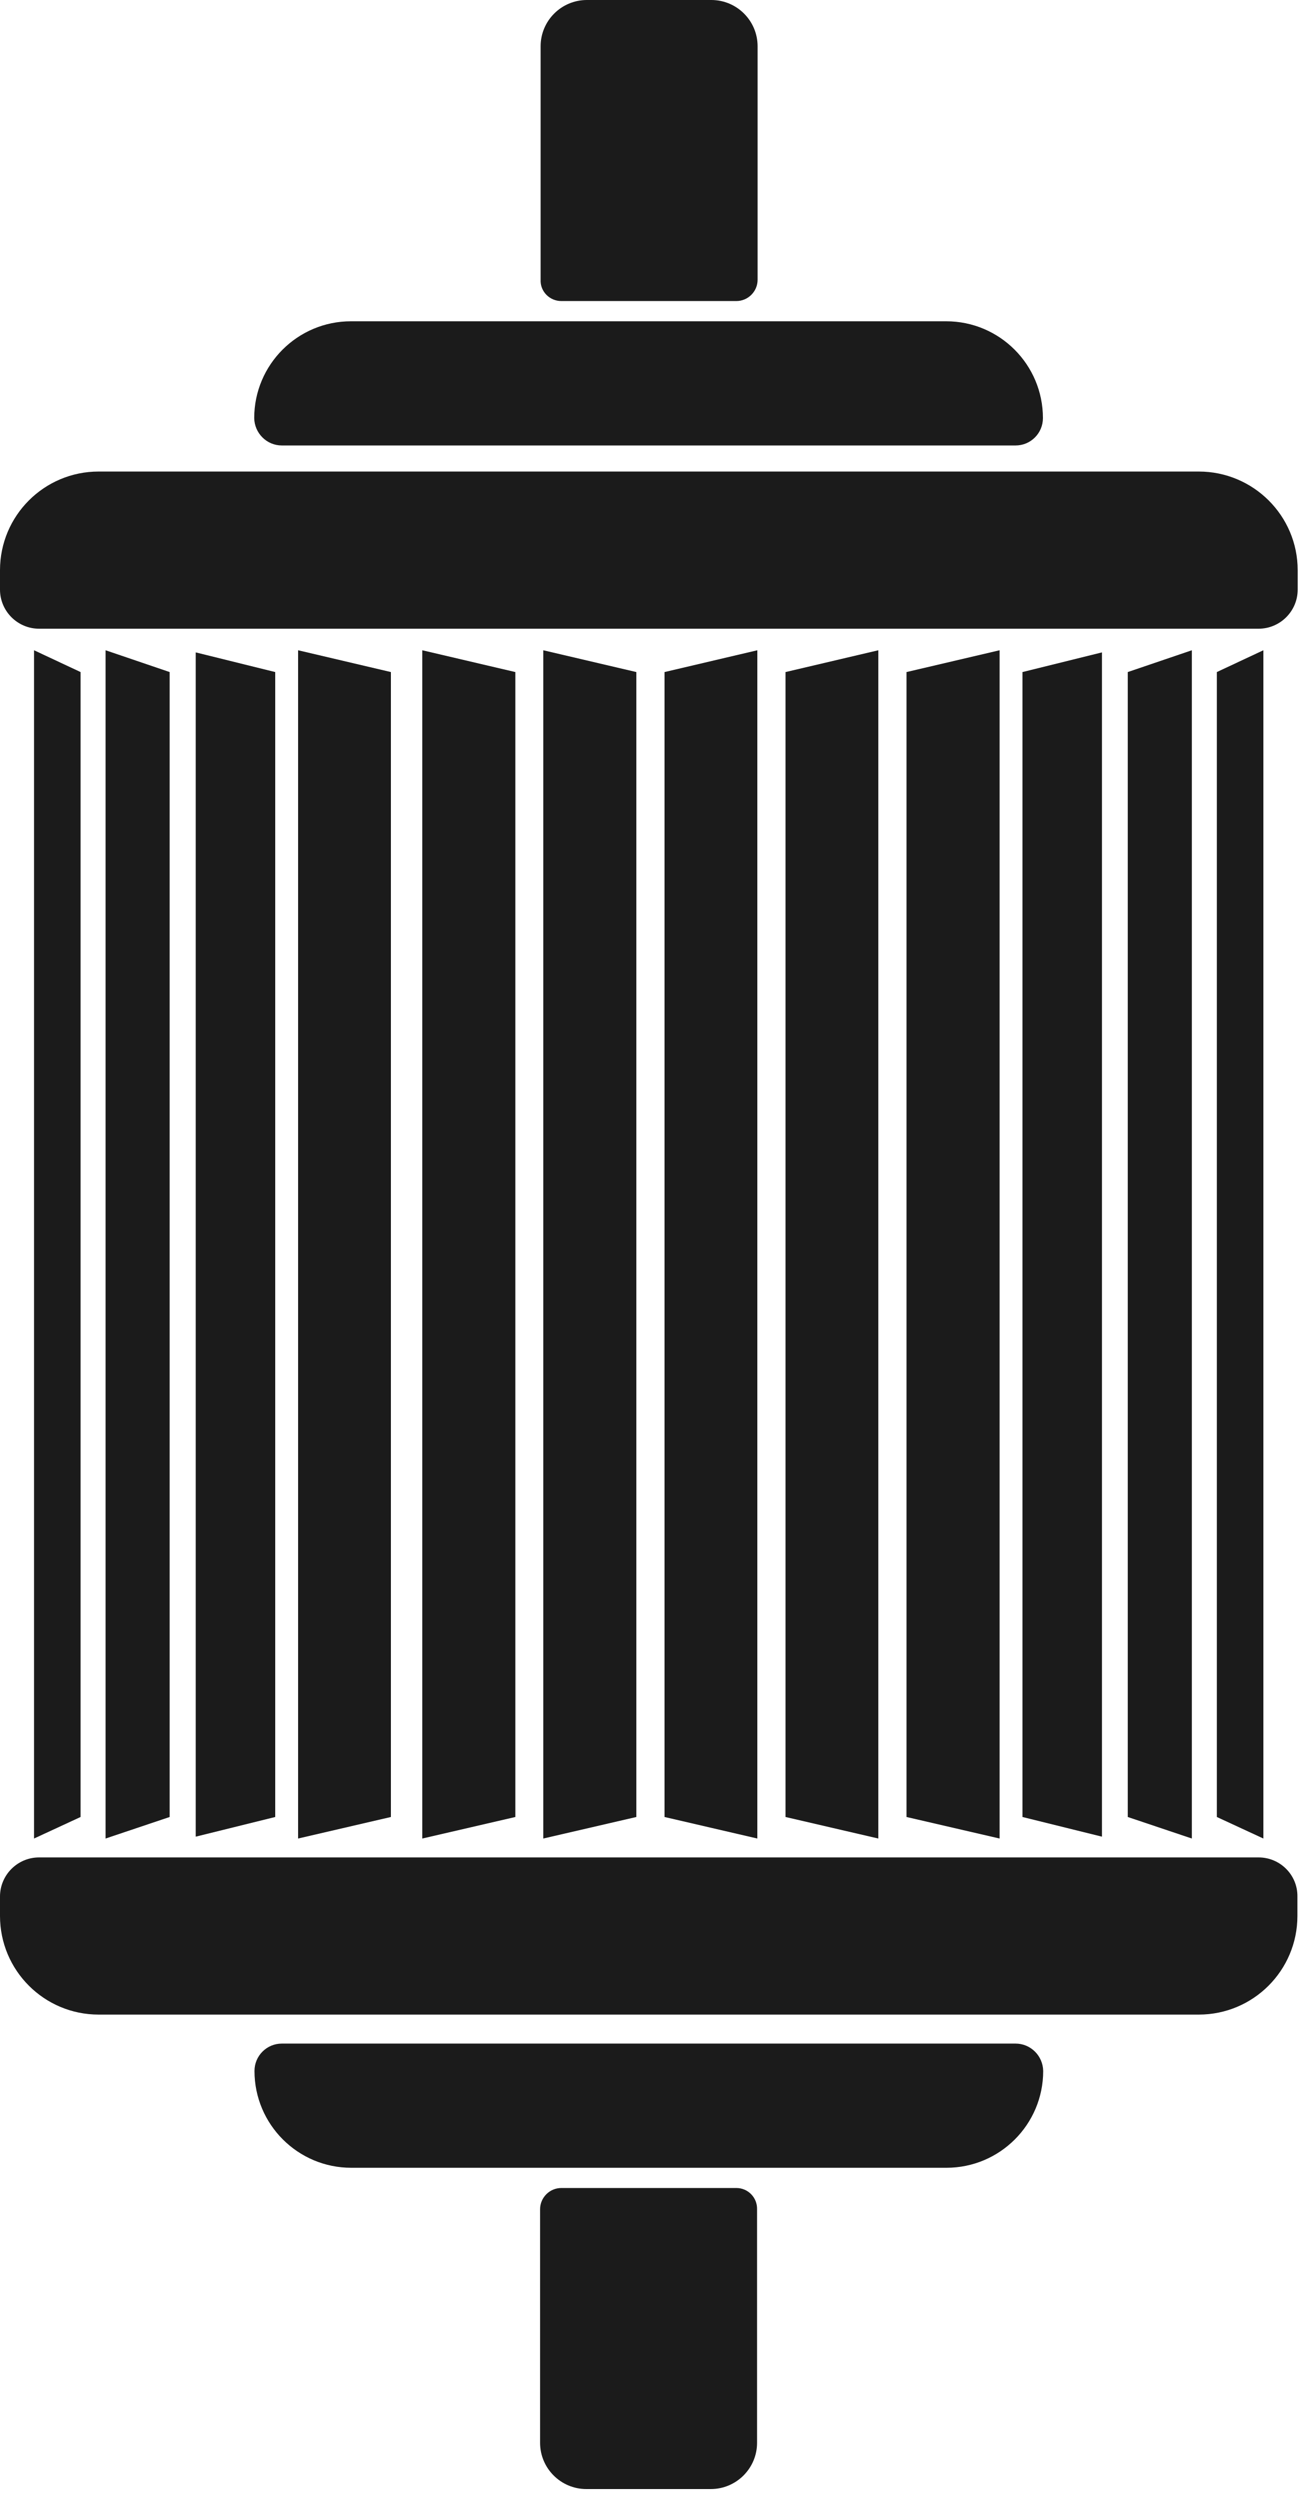 <?xml version="1.0" encoding="UTF-8"?> <svg xmlns="http://www.w3.org/2000/svg" width="49" height="94" viewBox="0 0 49 94" fill="none"> <path d="M45.08 17.73H3.71C1.66 17.73 0 19.39 0 21.44V22.17C0 22.98 0.66 23.64 1.47 23.64H47.33C48.14 23.64 48.8 22.98 48.8 22.17V21.44C48.8 19.39 47.13 17.73 45.08 17.73Z" fill="#1B1B1B"></path> <path d="M47.33 69.84H1.47C0.66 69.84 0 70.5 0 71.31V72.04C0 74.09 1.66 75.75 3.71 75.75H45.08C47.13 75.75 48.79 74.09 48.79 72.04V71.31C48.8 70.5 48.14 69.84 47.33 69.84Z" fill="#1B1B1B"></path> <path d="M3.03 46.79V25.27L1.28 24.45V46.79V69.13L3.03 68.32V46.79Z" fill="#1B1B1B"></path> <path d="M6.38 25.27L3.97 24.45V46.79V69.13L6.38 68.32V46.79V25.27Z" fill="#1B1B1B"></path> <path d="M10.35 46.72V25.27L7.36 24.53V46.72V46.87V69.06L10.35 68.32V46.87V46.72Z" fill="#1B1B1B"></path> <path d="M14.7 25.27L11.21 24.45V46.79V69.13L14.7 68.32V46.79V25.27Z" fill="#1B1B1B"></path> <path d="M47.51 46.79V24.45L45.76 25.27V46.79V68.32L47.51 69.13V46.79Z" fill="#1B1B1B"></path> <path d="M44.82 24.45L42.41 25.27V46.79V68.32L44.82 69.13V46.79V24.45Z" fill="#1B1B1B"></path> <path d="M41.44 46.72V24.53L38.45 25.27V46.72V46.87V68.32L41.44 69.06V46.87V46.72Z" fill="#1B1B1B"></path> <path d="M37.59 24.45L34.09 25.27V46.79V68.32L37.59 69.13V46.79V24.45Z" fill="#1B1B1B"></path> <path d="M33.03 24.45L29.54 25.27V46.79V68.32L33.03 69.13V46.79V24.45Z" fill="#1B1B1B"></path> <path d="M28.48 24.45L24.99 25.27V46.79V68.32L28.48 69.13V46.79V24.45Z" fill="#1B1B1B"></path> <path d="M23.93 25.27L20.43 24.45V46.79V69.13L23.93 68.32V46.79V25.27Z" fill="#1B1B1B"></path> <path d="M19.38 25.27L15.88 24.45V46.79V69.13L19.38 68.32V46.79V25.27Z" fill="#1B1B1B"></path> <path d="M10.6 16.75H38.19C38.76 16.75 39.22 16.29 39.22 15.72C39.22 13.71 37.59 12.08 35.58 12.08H13.2C11.19 12.08 9.56 13.71 9.56 15.72C9.57 16.29 10.03 16.75 10.6 16.75Z" fill="#1B1B1B"></path> <path d="M21.11 11.32H27.69C28.13 11.32 28.49 10.96 28.49 10.52V1.74C28.49 0.78 27.71 0 26.75 0H22.07C21.11 0 20.33 0.78 20.33 1.74V10.52C20.31 10.96 20.67 11.32 21.11 11.32Z" fill="#1B1B1B"></path> <path d="M38.19 76.84H10.6C10.03 76.84 9.57 77.3 9.57 77.87C9.57 79.88 11.2 81.51 13.21 81.51H35.59C37.6 81.51 39.23 79.88 39.23 77.87C39.22 77.3 38.76 76.84 38.19 76.84Z" fill="#1B1B1B"></path> <path d="M27.69 82.27H21.11C20.67 82.27 20.31 82.63 20.31 83.07V91.85C20.31 92.81 21.09 93.59 22.05 93.59H26.73C27.69 93.59 28.47 92.81 28.47 91.85V83.07C28.48 82.63 28.13 82.27 27.69 82.27Z" fill="#1B1B1B"></path> </svg> 